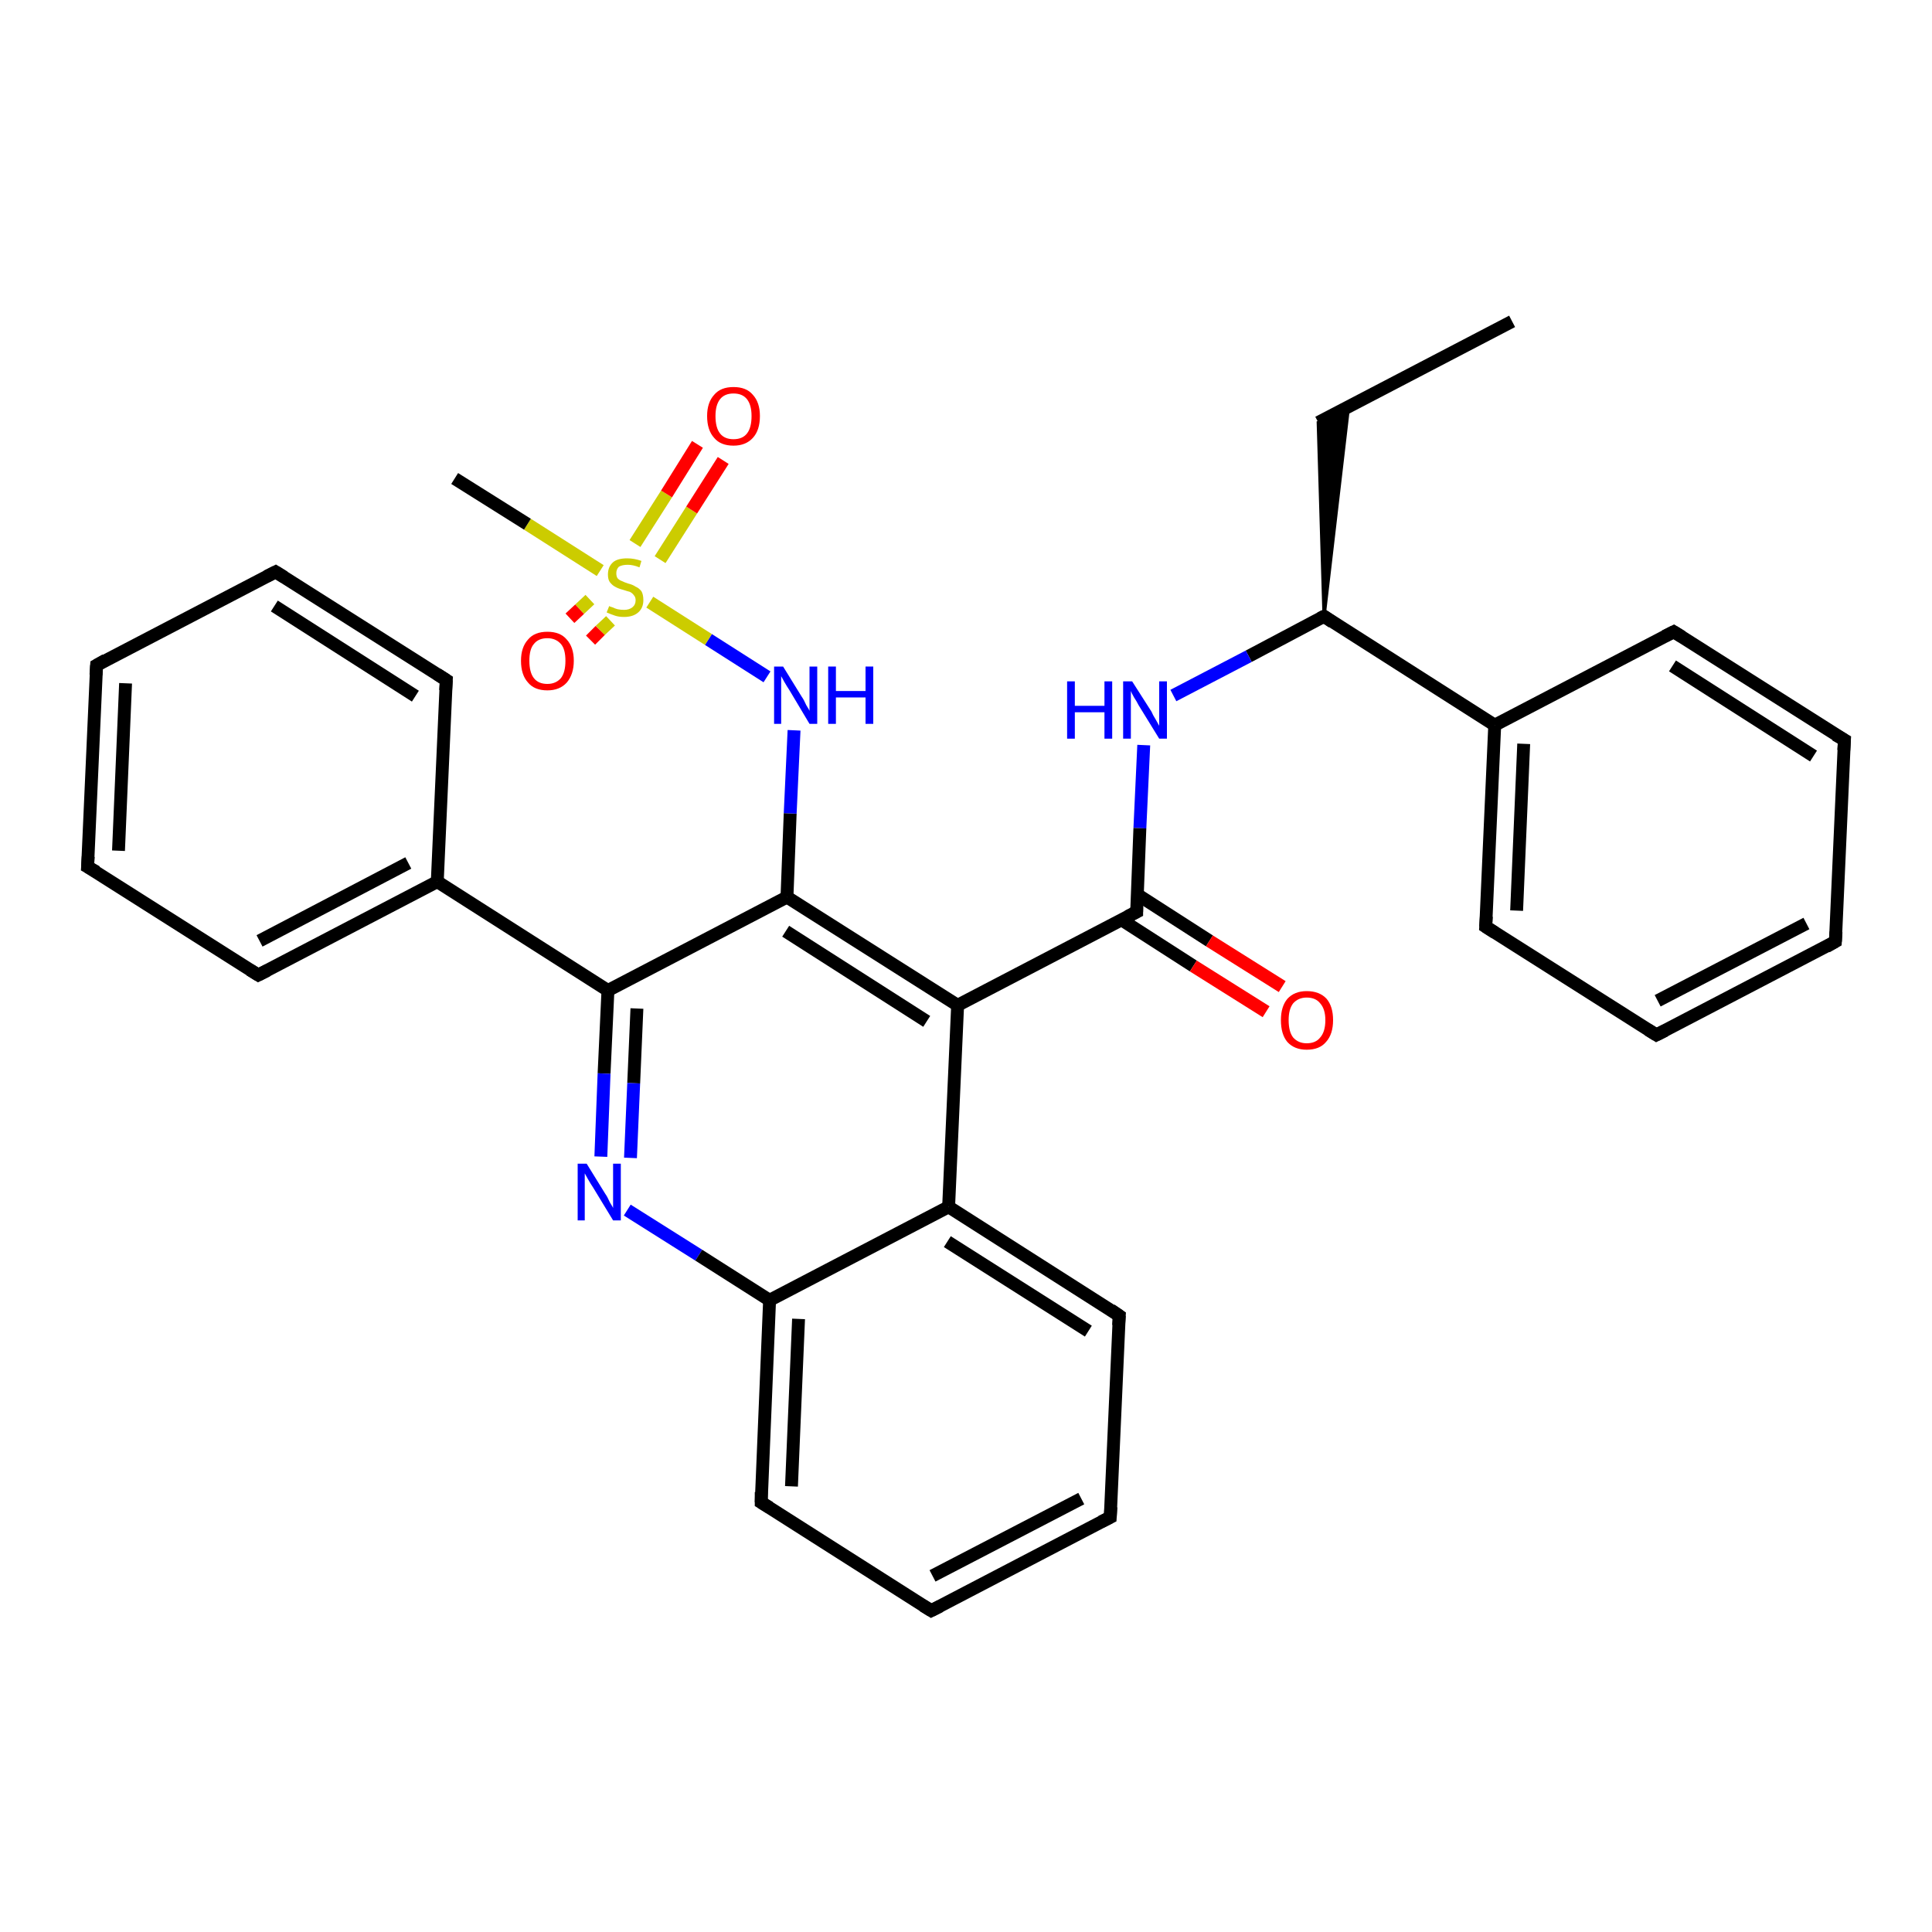 <?xml version='1.0' encoding='iso-8859-1'?>
<svg version='1.1' baseProfile='full'
              xmlns='http://www.w3.org/2000/svg'
                      xmlns:rdkit='http://www.rdkit.org/xml'
                      xmlns:xlink='http://www.w3.org/1999/xlink'
                  xml:space='preserve'
width='300px' height='300px' viewBox='0 0 300 300'>
<!-- END OF HEADER -->
<rect style='opacity:1.0;fill:#FFFFFF;stroke:none' width='300.0' height='300.0' x='0.0' y='0.0'> </rect>
<path class='bond-0 atom-0 atom-1' d='M 234.8,49.9 L 204.7,65.6' style='fill:none;fill-rule:evenodd;stroke:#000000;stroke-width:2.0px;stroke-linecap:butt;stroke-linejoin:miter;stroke-opacity:1' />
<path class='bond-1 atom-2 atom-1' d='M 205.6,95.7 L 204.7,65.6 L 209.4,63.1 Z' style='fill:#000000;fill-rule:evenodd;fill-opacity:1;stroke:#000000;stroke-width:0.5px;stroke-linecap:butt;stroke-linejoin:miter;stroke-opacity:1;' />
<path class='bond-2 atom-2 atom-3' d='M 205.6,95.7 L 193.9,101.9' style='fill:none;fill-rule:evenodd;stroke:#000000;stroke-width:2.0px;stroke-linecap:butt;stroke-linejoin:miter;stroke-opacity:1' />
<path class='bond-2 atom-2 atom-3' d='M 193.9,101.9 L 182.2,108.0' style='fill:none;fill-rule:evenodd;stroke:#0000FF;stroke-width:2.0px;stroke-linecap:butt;stroke-linejoin:miter;stroke-opacity:1' />
<path class='bond-3 atom-3 atom-4' d='M 177.6,115.7 L 177.0,128.6' style='fill:none;fill-rule:evenodd;stroke:#0000FF;stroke-width:2.0px;stroke-linecap:butt;stroke-linejoin:miter;stroke-opacity:1' />
<path class='bond-3 atom-3 atom-4' d='M 177.0,128.6 L 176.5,141.6' style='fill:none;fill-rule:evenodd;stroke:#000000;stroke-width:2.0px;stroke-linecap:butt;stroke-linejoin:miter;stroke-opacity:1' />
<path class='bond-4 atom-4 atom-5' d='M 174.1,142.8 L 185.3,150.0' style='fill:none;fill-rule:evenodd;stroke:#000000;stroke-width:2.0px;stroke-linecap:butt;stroke-linejoin:miter;stroke-opacity:1' />
<path class='bond-4 atom-4 atom-5' d='M 185.3,150.0 L 196.6,157.1' style='fill:none;fill-rule:evenodd;stroke:#FF0000;stroke-width:2.0px;stroke-linecap:butt;stroke-linejoin:miter;stroke-opacity:1' />
<path class='bond-4 atom-4 atom-5' d='M 176.6,138.9 L 187.8,146.1' style='fill:none;fill-rule:evenodd;stroke:#000000;stroke-width:2.0px;stroke-linecap:butt;stroke-linejoin:miter;stroke-opacity:1' />
<path class='bond-4 atom-4 atom-5' d='M 187.8,146.1 L 199.1,153.2' style='fill:none;fill-rule:evenodd;stroke:#FF0000;stroke-width:2.0px;stroke-linecap:butt;stroke-linejoin:miter;stroke-opacity:1' />
<path class='bond-5 atom-4 atom-6' d='M 176.5,141.6 L 148.7,156.1' style='fill:none;fill-rule:evenodd;stroke:#000000;stroke-width:2.0px;stroke-linecap:butt;stroke-linejoin:miter;stroke-opacity:1' />
<path class='bond-6 atom-6 atom-7' d='M 148.7,156.1 L 122.2,139.3' style='fill:none;fill-rule:evenodd;stroke:#000000;stroke-width:2.0px;stroke-linecap:butt;stroke-linejoin:miter;stroke-opacity:1' />
<path class='bond-6 atom-6 atom-7' d='M 143.9,158.6 L 122.0,144.6' style='fill:none;fill-rule:evenodd;stroke:#000000;stroke-width:2.0px;stroke-linecap:butt;stroke-linejoin:miter;stroke-opacity:1' />
<path class='bond-7 atom-7 atom-8' d='M 122.2,139.3 L 122.7,126.3' style='fill:none;fill-rule:evenodd;stroke:#000000;stroke-width:2.0px;stroke-linecap:butt;stroke-linejoin:miter;stroke-opacity:1' />
<path class='bond-7 atom-7 atom-8' d='M 122.7,126.3 L 123.3,113.4' style='fill:none;fill-rule:evenodd;stroke:#0000FF;stroke-width:2.0px;stroke-linecap:butt;stroke-linejoin:miter;stroke-opacity:1' />
<path class='bond-8 atom-8 atom-9' d='M 119.1,105.1 L 110.0,99.3' style='fill:none;fill-rule:evenodd;stroke:#0000FF;stroke-width:2.0px;stroke-linecap:butt;stroke-linejoin:miter;stroke-opacity:1' />
<path class='bond-8 atom-8 atom-9' d='M 110.0,99.3 L 100.9,93.5' style='fill:none;fill-rule:evenodd;stroke:#CCCC00;stroke-width:2.0px;stroke-linecap:butt;stroke-linejoin:miter;stroke-opacity:1' />
<path class='bond-9 atom-9 atom-10' d='M 93.2,88.6 L 81.9,81.4' style='fill:none;fill-rule:evenodd;stroke:#CCCC00;stroke-width:2.0px;stroke-linecap:butt;stroke-linejoin:miter;stroke-opacity:1' />
<path class='bond-9 atom-9 atom-10' d='M 81.9,81.4 L 70.6,74.3' style='fill:none;fill-rule:evenodd;stroke:#000000;stroke-width:2.0px;stroke-linecap:butt;stroke-linejoin:miter;stroke-opacity:1' />
<path class='bond-10 atom-9 atom-11' d='M 102.5,86.9 L 107.4,79.2' style='fill:none;fill-rule:evenodd;stroke:#CCCC00;stroke-width:2.0px;stroke-linecap:butt;stroke-linejoin:miter;stroke-opacity:1' />
<path class='bond-10 atom-9 atom-11' d='M 107.4,79.2 L 112.3,71.5' style='fill:none;fill-rule:evenodd;stroke:#FF0000;stroke-width:2.0px;stroke-linecap:butt;stroke-linejoin:miter;stroke-opacity:1' />
<path class='bond-10 atom-9 atom-11' d='M 98.6,84.4 L 103.5,76.7' style='fill:none;fill-rule:evenodd;stroke:#CCCC00;stroke-width:2.0px;stroke-linecap:butt;stroke-linejoin:miter;stroke-opacity:1' />
<path class='bond-10 atom-9 atom-11' d='M 103.5,76.7 L 108.3,69.0' style='fill:none;fill-rule:evenodd;stroke:#FF0000;stroke-width:2.0px;stroke-linecap:butt;stroke-linejoin:miter;stroke-opacity:1' />
<path class='bond-11 atom-9 atom-12' d='M 91.6,93.1 L 90.0,94.6' style='fill:none;fill-rule:evenodd;stroke:#CCCC00;stroke-width:2.0px;stroke-linecap:butt;stroke-linejoin:miter;stroke-opacity:1' />
<path class='bond-11 atom-9 atom-12' d='M 90.0,94.6 L 88.5,96.0' style='fill:none;fill-rule:evenodd;stroke:#FF0000;stroke-width:2.0px;stroke-linecap:butt;stroke-linejoin:miter;stroke-opacity:1' />
<path class='bond-11 atom-9 atom-12' d='M 94.8,96.4 L 93.2,97.9' style='fill:none;fill-rule:evenodd;stroke:#CCCC00;stroke-width:2.0px;stroke-linecap:butt;stroke-linejoin:miter;stroke-opacity:1' />
<path class='bond-11 atom-9 atom-12' d='M 93.2,97.9 L 91.7,99.4' style='fill:none;fill-rule:evenodd;stroke:#FF0000;stroke-width:2.0px;stroke-linecap:butt;stroke-linejoin:miter;stroke-opacity:1' />
<path class='bond-12 atom-7 atom-13' d='M 122.2,139.3 L 94.4,153.8' style='fill:none;fill-rule:evenodd;stroke:#000000;stroke-width:2.0px;stroke-linecap:butt;stroke-linejoin:miter;stroke-opacity:1' />
<path class='bond-13 atom-13 atom-14' d='M 94.4,153.8 L 93.8,166.7' style='fill:none;fill-rule:evenodd;stroke:#000000;stroke-width:2.0px;stroke-linecap:butt;stroke-linejoin:miter;stroke-opacity:1' />
<path class='bond-13 atom-13 atom-14' d='M 93.8,166.7 L 93.3,179.6' style='fill:none;fill-rule:evenodd;stroke:#0000FF;stroke-width:2.0px;stroke-linecap:butt;stroke-linejoin:miter;stroke-opacity:1' />
<path class='bond-13 atom-13 atom-14' d='M 98.9,156.6 L 98.4,168.2' style='fill:none;fill-rule:evenodd;stroke:#000000;stroke-width:2.0px;stroke-linecap:butt;stroke-linejoin:miter;stroke-opacity:1' />
<path class='bond-13 atom-13 atom-14' d='M 98.4,168.2 L 97.9,179.8' style='fill:none;fill-rule:evenodd;stroke:#0000FF;stroke-width:2.0px;stroke-linecap:butt;stroke-linejoin:miter;stroke-opacity:1' />
<path class='bond-14 atom-14 atom-15' d='M 97.4,187.9 L 108.5,194.9' style='fill:none;fill-rule:evenodd;stroke:#0000FF;stroke-width:2.0px;stroke-linecap:butt;stroke-linejoin:miter;stroke-opacity:1' />
<path class='bond-14 atom-14 atom-15' d='M 108.5,194.9 L 119.5,201.9' style='fill:none;fill-rule:evenodd;stroke:#000000;stroke-width:2.0px;stroke-linecap:butt;stroke-linejoin:miter;stroke-opacity:1' />
<path class='bond-15 atom-15 atom-16' d='M 119.5,201.9 L 118.2,233.3' style='fill:none;fill-rule:evenodd;stroke:#000000;stroke-width:2.0px;stroke-linecap:butt;stroke-linejoin:miter;stroke-opacity:1' />
<path class='bond-15 atom-15 atom-16' d='M 124.0,204.8 L 122.9,230.8' style='fill:none;fill-rule:evenodd;stroke:#000000;stroke-width:2.0px;stroke-linecap:butt;stroke-linejoin:miter;stroke-opacity:1' />
<path class='bond-16 atom-16 atom-17' d='M 118.2,233.3 L 144.6,250.1' style='fill:none;fill-rule:evenodd;stroke:#000000;stroke-width:2.0px;stroke-linecap:butt;stroke-linejoin:miter;stroke-opacity:1' />
<path class='bond-17 atom-17 atom-18' d='M 144.6,250.1 L 172.4,235.6' style='fill:none;fill-rule:evenodd;stroke:#000000;stroke-width:2.0px;stroke-linecap:butt;stroke-linejoin:miter;stroke-opacity:1' />
<path class='bond-17 atom-17 atom-18' d='M 144.8,244.7 L 167.9,232.7' style='fill:none;fill-rule:evenodd;stroke:#000000;stroke-width:2.0px;stroke-linecap:butt;stroke-linejoin:miter;stroke-opacity:1' />
<path class='bond-18 atom-18 atom-19' d='M 172.4,235.6 L 173.8,204.3' style='fill:none;fill-rule:evenodd;stroke:#000000;stroke-width:2.0px;stroke-linecap:butt;stroke-linejoin:miter;stroke-opacity:1' />
<path class='bond-19 atom-19 atom-20' d='M 173.8,204.3 L 147.3,187.4' style='fill:none;fill-rule:evenodd;stroke:#000000;stroke-width:2.0px;stroke-linecap:butt;stroke-linejoin:miter;stroke-opacity:1' />
<path class='bond-19 atom-19 atom-20' d='M 169.0,206.7 L 147.1,192.8' style='fill:none;fill-rule:evenodd;stroke:#000000;stroke-width:2.0px;stroke-linecap:butt;stroke-linejoin:miter;stroke-opacity:1' />
<path class='bond-20 atom-13 atom-21' d='M 94.4,153.8 L 67.9,136.9' style='fill:none;fill-rule:evenodd;stroke:#000000;stroke-width:2.0px;stroke-linecap:butt;stroke-linejoin:miter;stroke-opacity:1' />
<path class='bond-21 atom-21 atom-22' d='M 67.9,136.9 L 40.1,151.4' style='fill:none;fill-rule:evenodd;stroke:#000000;stroke-width:2.0px;stroke-linecap:butt;stroke-linejoin:miter;stroke-opacity:1' />
<path class='bond-21 atom-21 atom-22' d='M 63.4,134.0 L 40.3,146.1' style='fill:none;fill-rule:evenodd;stroke:#000000;stroke-width:2.0px;stroke-linecap:butt;stroke-linejoin:miter;stroke-opacity:1' />
<path class='bond-22 atom-22 atom-23' d='M 40.1,151.4 L 13.6,134.6' style='fill:none;fill-rule:evenodd;stroke:#000000;stroke-width:2.0px;stroke-linecap:butt;stroke-linejoin:miter;stroke-opacity:1' />
<path class='bond-23 atom-23 atom-24' d='M 13.6,134.6 L 15.0,103.3' style='fill:none;fill-rule:evenodd;stroke:#000000;stroke-width:2.0px;stroke-linecap:butt;stroke-linejoin:miter;stroke-opacity:1' />
<path class='bond-23 atom-23 atom-24' d='M 18.4,132.1 L 19.5,106.1' style='fill:none;fill-rule:evenodd;stroke:#000000;stroke-width:2.0px;stroke-linecap:butt;stroke-linejoin:miter;stroke-opacity:1' />
<path class='bond-24 atom-24 atom-25' d='M 15.0,103.3 L 42.8,88.8' style='fill:none;fill-rule:evenodd;stroke:#000000;stroke-width:2.0px;stroke-linecap:butt;stroke-linejoin:miter;stroke-opacity:1' />
<path class='bond-25 atom-25 atom-26' d='M 42.8,88.8 L 69.3,105.6' style='fill:none;fill-rule:evenodd;stroke:#000000;stroke-width:2.0px;stroke-linecap:butt;stroke-linejoin:miter;stroke-opacity:1' />
<path class='bond-25 atom-25 atom-26' d='M 42.6,94.1 L 64.5,108.1' style='fill:none;fill-rule:evenodd;stroke:#000000;stroke-width:2.0px;stroke-linecap:butt;stroke-linejoin:miter;stroke-opacity:1' />
<path class='bond-26 atom-2 atom-27' d='M 205.6,95.7 L 232.1,112.6' style='fill:none;fill-rule:evenodd;stroke:#000000;stroke-width:2.0px;stroke-linecap:butt;stroke-linejoin:miter;stroke-opacity:1' />
<path class='bond-27 atom-27 atom-28' d='M 232.1,112.6 L 230.7,143.9' style='fill:none;fill-rule:evenodd;stroke:#000000;stroke-width:2.0px;stroke-linecap:butt;stroke-linejoin:miter;stroke-opacity:1' />
<path class='bond-27 atom-27 atom-28' d='M 236.6,115.5 L 235.5,141.4' style='fill:none;fill-rule:evenodd;stroke:#000000;stroke-width:2.0px;stroke-linecap:butt;stroke-linejoin:miter;stroke-opacity:1' />
<path class='bond-28 atom-28 atom-29' d='M 230.7,143.9 L 257.2,160.7' style='fill:none;fill-rule:evenodd;stroke:#000000;stroke-width:2.0px;stroke-linecap:butt;stroke-linejoin:miter;stroke-opacity:1' />
<path class='bond-29 atom-29 atom-30' d='M 257.2,160.7 L 285.0,146.2' style='fill:none;fill-rule:evenodd;stroke:#000000;stroke-width:2.0px;stroke-linecap:butt;stroke-linejoin:miter;stroke-opacity:1' />
<path class='bond-29 atom-29 atom-30' d='M 257.4,155.4 L 280.5,143.4' style='fill:none;fill-rule:evenodd;stroke:#000000;stroke-width:2.0px;stroke-linecap:butt;stroke-linejoin:miter;stroke-opacity:1' />
<path class='bond-30 atom-30 atom-31' d='M 285.0,146.2 L 286.4,114.9' style='fill:none;fill-rule:evenodd;stroke:#000000;stroke-width:2.0px;stroke-linecap:butt;stroke-linejoin:miter;stroke-opacity:1' />
<path class='bond-31 atom-31 atom-32' d='M 286.4,114.9 L 259.9,98.1' style='fill:none;fill-rule:evenodd;stroke:#000000;stroke-width:2.0px;stroke-linecap:butt;stroke-linejoin:miter;stroke-opacity:1' />
<path class='bond-31 atom-31 atom-32' d='M 281.6,117.4 L 259.7,103.4' style='fill:none;fill-rule:evenodd;stroke:#000000;stroke-width:2.0px;stroke-linecap:butt;stroke-linejoin:miter;stroke-opacity:1' />
<path class='bond-32 atom-20 atom-6' d='M 147.3,187.4 L 148.7,156.1' style='fill:none;fill-rule:evenodd;stroke:#000000;stroke-width:2.0px;stroke-linecap:butt;stroke-linejoin:miter;stroke-opacity:1' />
<path class='bond-33 atom-26 atom-21' d='M 69.3,105.6 L 67.9,136.9' style='fill:none;fill-rule:evenodd;stroke:#000000;stroke-width:2.0px;stroke-linecap:butt;stroke-linejoin:miter;stroke-opacity:1' />
<path class='bond-34 atom-32 atom-27' d='M 259.9,98.1 L 232.1,112.6' style='fill:none;fill-rule:evenodd;stroke:#000000;stroke-width:2.0px;stroke-linecap:butt;stroke-linejoin:miter;stroke-opacity:1' />
<path class='bond-35 atom-20 atom-15' d='M 147.3,187.4 L 119.5,201.9' style='fill:none;fill-rule:evenodd;stroke:#000000;stroke-width:2.0px;stroke-linecap:butt;stroke-linejoin:miter;stroke-opacity:1' />
<path d='M 205.0,96.0 L 205.6,95.7 L 206.9,96.6' style='fill:none;stroke:#000000;stroke-width:2.0px;stroke-linecap:butt;stroke-linejoin:miter;stroke-opacity:1;' />
<path d='M 176.5,140.9 L 176.5,141.6 L 175.1,142.3' style='fill:none;stroke:#000000;stroke-width:2.0px;stroke-linecap:butt;stroke-linejoin:miter;stroke-opacity:1;' />
<path d='M 118.2,231.7 L 118.2,233.3 L 119.5,234.1' style='fill:none;stroke:#000000;stroke-width:2.0px;stroke-linecap:butt;stroke-linejoin:miter;stroke-opacity:1;' />
<path d='M 143.3,249.3 L 144.6,250.1 L 146.0,249.4' style='fill:none;stroke:#000000;stroke-width:2.0px;stroke-linecap:butt;stroke-linejoin:miter;stroke-opacity:1;' />
<path d='M 171.0,236.3 L 172.4,235.6 L 172.5,234.0' style='fill:none;stroke:#000000;stroke-width:2.0px;stroke-linecap:butt;stroke-linejoin:miter;stroke-opacity:1;' />
<path d='M 173.7,205.8 L 173.8,204.3 L 172.5,203.4' style='fill:none;stroke:#000000;stroke-width:2.0px;stroke-linecap:butt;stroke-linejoin:miter;stroke-opacity:1;' />
<path d='M 41.5,150.7 L 40.1,151.4 L 38.8,150.6' style='fill:none;stroke:#000000;stroke-width:2.0px;stroke-linecap:butt;stroke-linejoin:miter;stroke-opacity:1;' />
<path d='M 15.0,135.4 L 13.6,134.6 L 13.7,133.0' style='fill:none;stroke:#000000;stroke-width:2.0px;stroke-linecap:butt;stroke-linejoin:miter;stroke-opacity:1;' />
<path d='M 14.9,104.8 L 15.0,103.3 L 16.4,102.5' style='fill:none;stroke:#000000;stroke-width:2.0px;stroke-linecap:butt;stroke-linejoin:miter;stroke-opacity:1;' />
<path d='M 41.4,89.5 L 42.8,88.8 L 44.1,89.6' style='fill:none;stroke:#000000;stroke-width:2.0px;stroke-linecap:butt;stroke-linejoin:miter;stroke-opacity:1;' />
<path d='M 67.9,104.7 L 69.3,105.6 L 69.2,107.2' style='fill:none;stroke:#000000;stroke-width:2.0px;stroke-linecap:butt;stroke-linejoin:miter;stroke-opacity:1;' />
<path d='M 230.8,142.3 L 230.7,143.9 L 232.1,144.8' style='fill:none;stroke:#000000;stroke-width:2.0px;stroke-linecap:butt;stroke-linejoin:miter;stroke-opacity:1;' />
<path d='M 255.9,159.9 L 257.2,160.7 L 258.6,160.0' style='fill:none;stroke:#000000;stroke-width:2.0px;stroke-linecap:butt;stroke-linejoin:miter;stroke-opacity:1;' />
<path d='M 283.6,147.0 L 285.0,146.2 L 285.1,144.7' style='fill:none;stroke:#000000;stroke-width:2.0px;stroke-linecap:butt;stroke-linejoin:miter;stroke-opacity:1;' />
<path d='M 286.3,116.5 L 286.4,114.9 L 285.0,114.1' style='fill:none;stroke:#000000;stroke-width:2.0px;stroke-linecap:butt;stroke-linejoin:miter;stroke-opacity:1;' />
<path d='M 261.2,98.9 L 259.9,98.1 L 258.5,98.8' style='fill:none;stroke:#000000;stroke-width:2.0px;stroke-linecap:butt;stroke-linejoin:miter;stroke-opacity:1;' />
<path class='atom-3' d='M 165.7 105.8
L 166.9 105.8
L 166.9 109.6
L 171.5 109.6
L 171.5 105.8
L 172.7 105.8
L 172.7 114.7
L 171.5 114.7
L 171.5 110.6
L 166.9 110.6
L 166.9 114.7
L 165.7 114.7
L 165.7 105.8
' fill='#0000FF'/>
<path class='atom-3' d='M 175.8 105.8
L 178.8 110.5
Q 179.0 111.0, 179.5 111.8
Q 180.0 112.7, 180.0 112.7
L 180.0 105.8
L 181.2 105.8
L 181.2 114.7
L 180.0 114.7
L 176.8 109.5
Q 176.5 108.9, 176.1 108.3
Q 175.7 107.6, 175.6 107.3
L 175.6 114.7
L 174.4 114.7
L 174.4 105.8
L 175.8 105.8
' fill='#0000FF'/>
<path class='atom-5' d='M 198.9 158.4
Q 198.9 156.3, 199.9 155.1
Q 201.0 153.9, 202.9 153.9
Q 204.9 153.9, 206.0 155.1
Q 207.0 156.3, 207.0 158.4
Q 207.0 160.6, 205.9 161.8
Q 204.9 163.0, 202.9 163.0
Q 201.0 163.0, 199.9 161.8
Q 198.9 160.6, 198.9 158.4
M 202.9 162.0
Q 204.3 162.0, 205.0 161.1
Q 205.8 160.2, 205.8 158.4
Q 205.8 156.7, 205.0 155.8
Q 204.3 154.9, 202.9 154.9
Q 201.6 154.9, 200.8 155.8
Q 200.1 156.7, 200.1 158.4
Q 200.1 160.2, 200.8 161.1
Q 201.6 162.0, 202.9 162.0
' fill='#FF0000'/>
<path class='atom-8' d='M 121.6 103.5
L 124.5 108.2
Q 124.8 108.6, 125.2 109.5
Q 125.7 110.3, 125.7 110.4
L 125.7 103.5
L 126.9 103.5
L 126.9 112.4
L 125.7 112.4
L 122.6 107.2
Q 122.2 106.6, 121.8 105.9
Q 121.4 105.2, 121.3 105.0
L 121.3 112.4
L 120.2 112.4
L 120.2 103.5
L 121.6 103.5
' fill='#0000FF'/>
<path class='atom-8' d='M 128.6 103.5
L 129.8 103.5
L 129.8 107.3
L 134.4 107.3
L 134.4 103.5
L 135.6 103.5
L 135.6 112.4
L 134.4 112.4
L 134.4 108.3
L 129.8 108.3
L 129.8 112.4
L 128.6 112.4
L 128.6 103.5
' fill='#0000FF'/>
<path class='atom-9' d='M 94.6 94.1
Q 94.7 94.2, 95.1 94.3
Q 95.5 94.5, 95.9 94.6
Q 96.4 94.7, 96.9 94.7
Q 97.7 94.7, 98.2 94.3
Q 98.7 93.9, 98.7 93.2
Q 98.7 92.7, 98.4 92.4
Q 98.2 92.1, 97.8 91.9
Q 97.4 91.8, 96.8 91.6
Q 96.0 91.4, 95.5 91.1
Q 95.1 90.9, 94.7 90.4
Q 94.4 90.0, 94.4 89.2
Q 94.4 88.0, 95.2 87.3
Q 95.9 86.7, 97.4 86.7
Q 98.5 86.7, 99.6 87.1
L 99.3 88.1
Q 98.3 87.7, 97.5 87.7
Q 96.6 87.7, 96.1 88.0
Q 95.7 88.4, 95.7 89.0
Q 95.7 89.5, 95.9 89.8
Q 96.2 90.1, 96.5 90.2
Q 96.9 90.4, 97.5 90.6
Q 98.3 90.8, 98.7 91.1
Q 99.2 91.3, 99.6 91.8
Q 99.9 92.3, 99.9 93.2
Q 99.9 94.4, 99.1 95.1
Q 98.3 95.8, 96.9 95.8
Q 96.1 95.8, 95.5 95.6
Q 94.9 95.4, 94.2 95.1
L 94.6 94.1
' fill='#CCCC00'/>
<path class='atom-11' d='M 109.8 64.6
Q 109.8 62.5, 110.9 61.3
Q 111.9 60.1, 113.9 60.1
Q 115.9 60.1, 116.9 61.3
Q 118.0 62.5, 118.0 64.6
Q 118.0 66.8, 116.9 68.0
Q 115.8 69.2, 113.9 69.2
Q 111.9 69.2, 110.9 68.0
Q 109.8 66.8, 109.8 64.6
M 113.9 68.2
Q 115.3 68.2, 116.0 67.3
Q 116.7 66.4, 116.7 64.6
Q 116.7 62.9, 116.0 62.0
Q 115.3 61.1, 113.9 61.1
Q 112.5 61.1, 111.8 62.0
Q 111.1 62.9, 111.1 64.6
Q 111.1 66.4, 111.8 67.3
Q 112.5 68.2, 113.9 68.2
' fill='#FF0000'/>
<path class='atom-12' d='M 80.9 102.6
Q 80.9 100.5, 82.0 99.3
Q 83.0 98.1, 85.0 98.1
Q 87.0 98.1, 88.0 99.3
Q 89.1 100.5, 89.1 102.6
Q 89.1 104.7, 88.0 106.0
Q 86.9 107.2, 85.0 107.2
Q 83.0 107.2, 82.0 106.0
Q 80.9 104.8, 80.9 102.6
M 85.0 106.2
Q 86.3 106.2, 87.1 105.3
Q 87.8 104.4, 87.8 102.6
Q 87.8 100.8, 87.1 100.0
Q 86.3 99.1, 85.0 99.1
Q 83.6 99.1, 82.9 100.0
Q 82.2 100.8, 82.2 102.6
Q 82.2 104.4, 82.9 105.3
Q 83.6 106.2, 85.0 106.2
' fill='#FF0000'/>
<path class='atom-14' d='M 91.1 180.7
L 94.0 185.4
Q 94.3 185.8, 94.7 186.7
Q 95.2 187.5, 95.2 187.6
L 95.2 180.7
L 96.4 180.7
L 96.4 189.5
L 95.2 189.5
L 92.1 184.4
Q 91.7 183.8, 91.3 183.1
Q 90.9 182.4, 90.8 182.2
L 90.8 189.5
L 89.7 189.5
L 89.7 180.7
L 91.1 180.7
' fill='#0000FF'/>
</svg>
